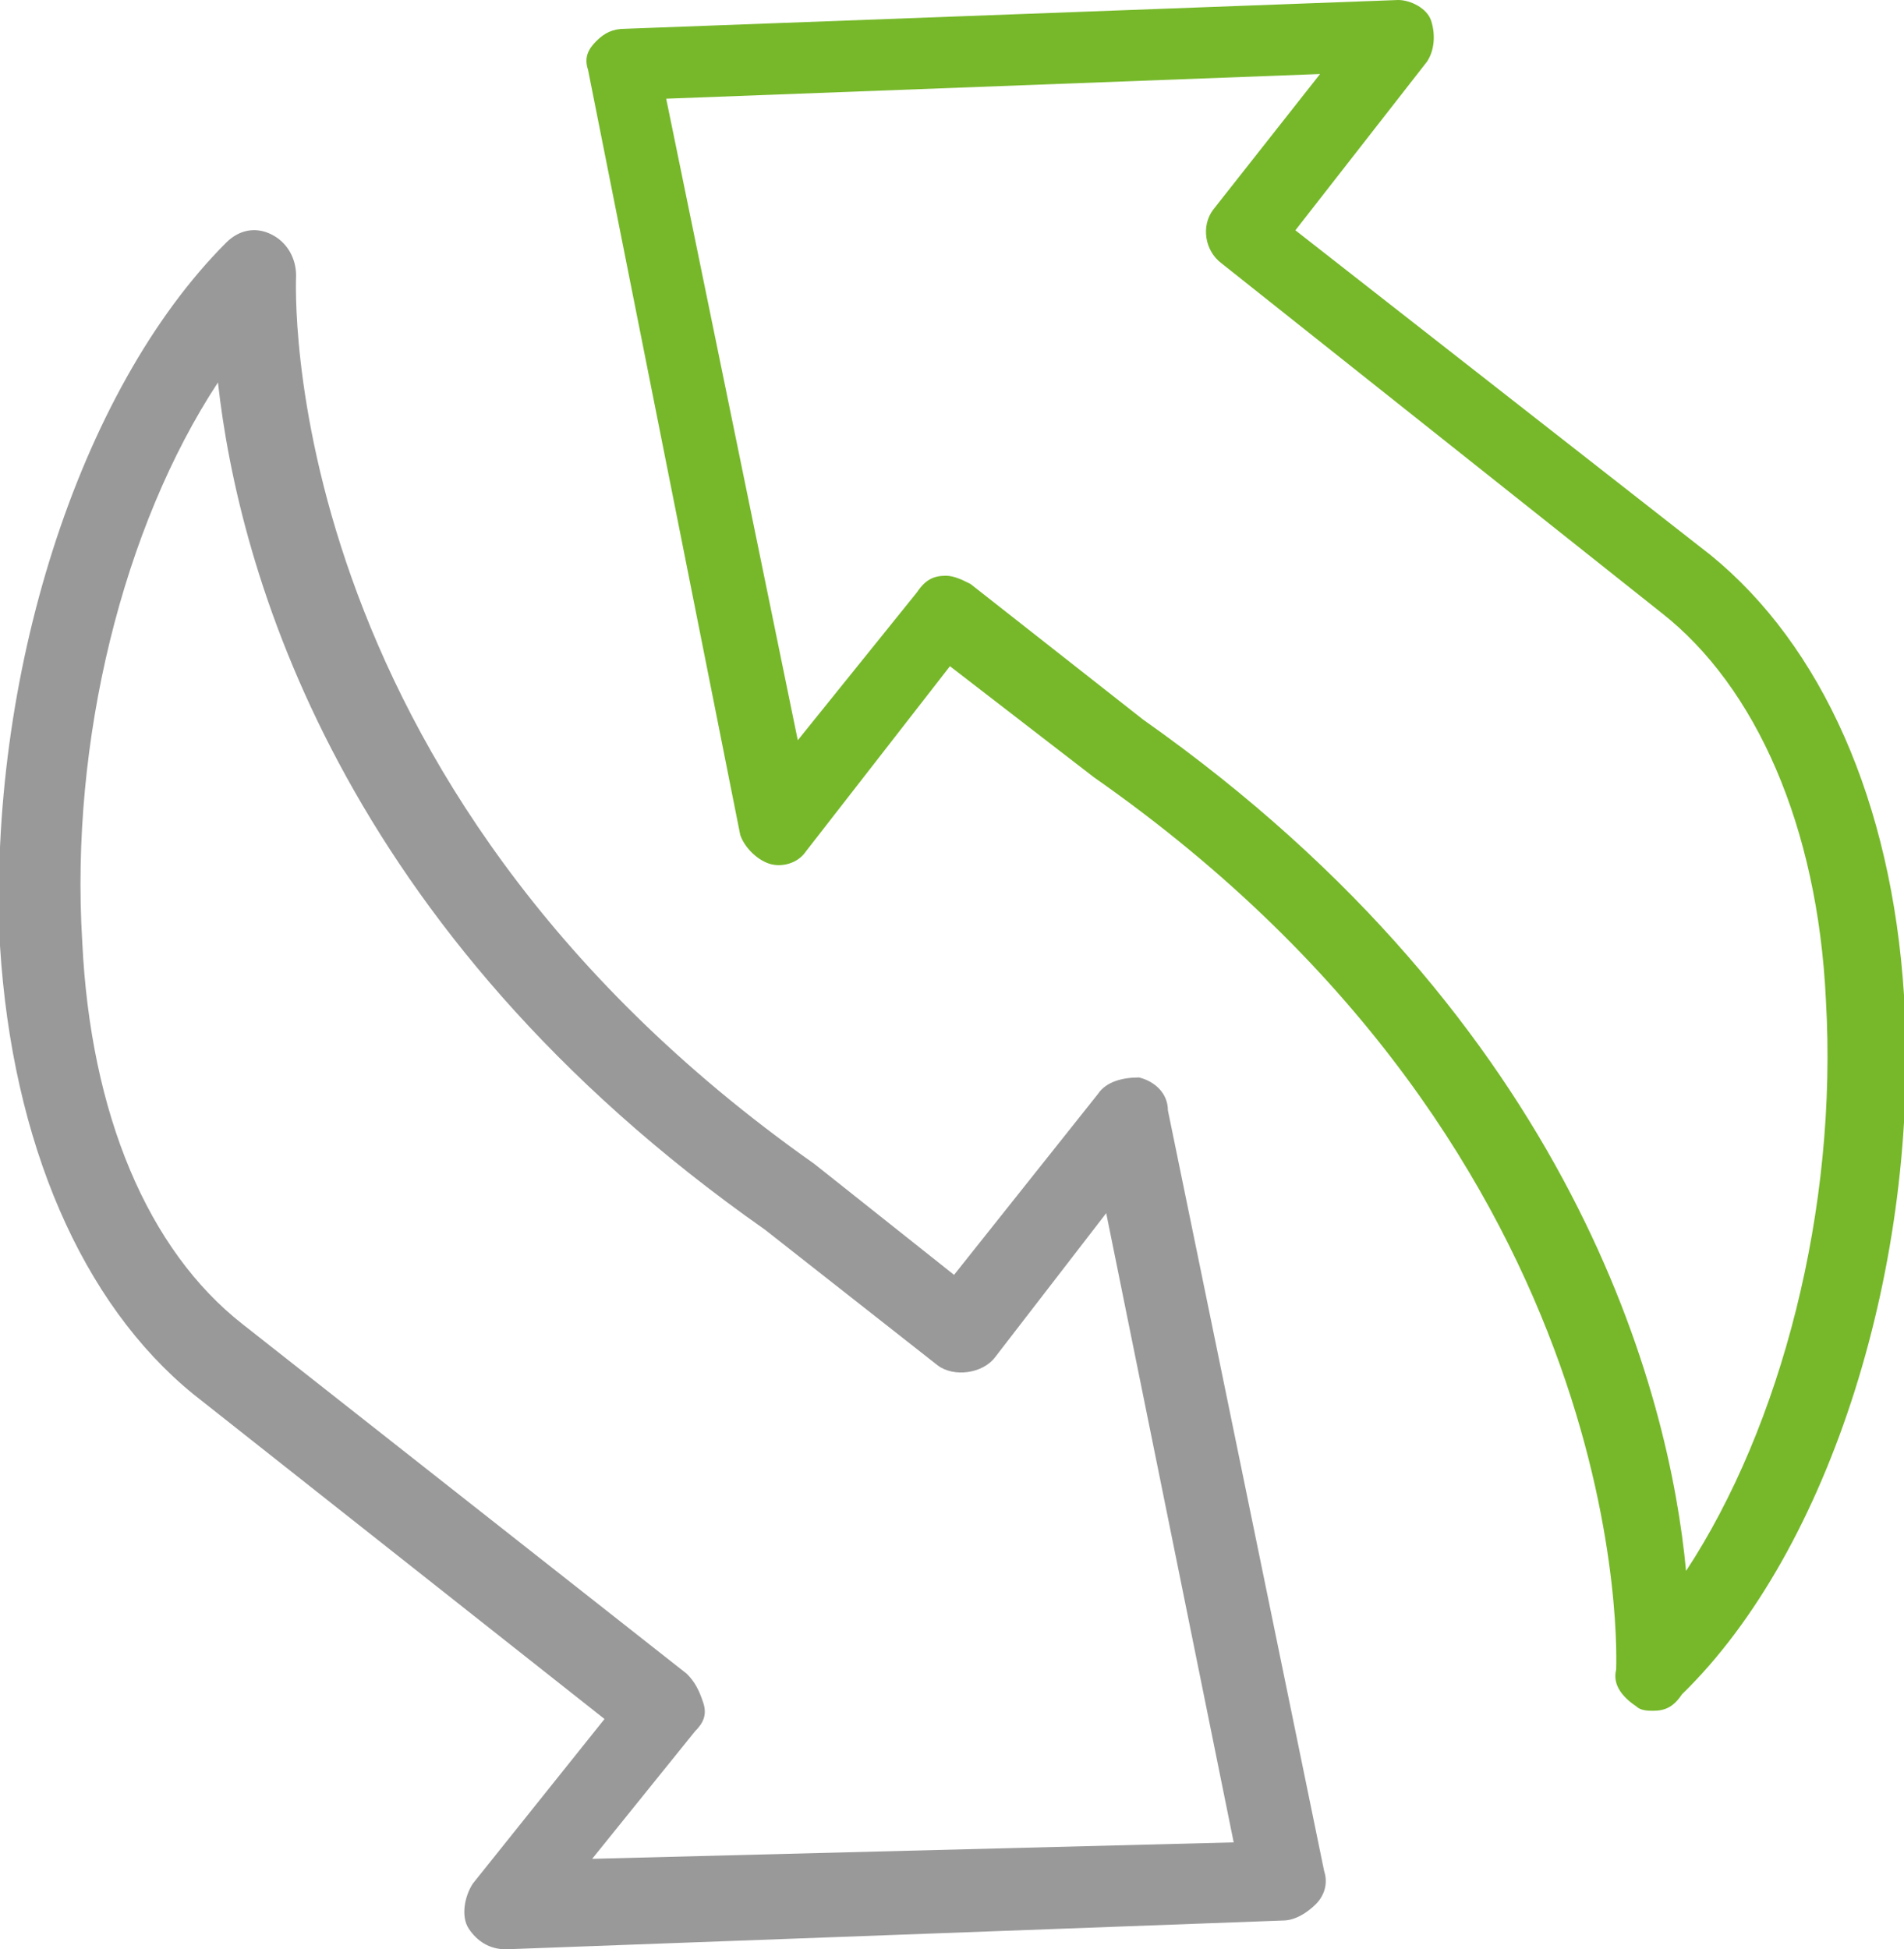 <?xml version="1.0" encoding="UTF-8"?> <!-- Generator: Adobe Illustrator 20.1.0, SVG Export Plug-In . SVG Version: 6.00 Build 0) --> <svg xmlns="http://www.w3.org/2000/svg" xmlns:xlink="http://www.w3.org/1999/xlink" id="Vrstva_1" x="0px" y="0px" viewBox="0 0 46.3 47.4" style="enable-background:new 0 0 46.3 47.4;" xml:space="preserve"> <style type="text/css"> .st0{fill:#999999;} .st1{fill:#76B82A;} </style> <g> <path class="st0" d="M12.3,47.4c-0.4,0-0.7-0.2-0.9-0.5c-0.2-0.3-0.1-0.8,0.1-1.1l3.2-4l-10-7.9C2,31.7,0.3,27.8,0,23 C-0.3,16.5,1.9,9.5,5.5,5.9c0.3-0.3,0.7-0.4,1.1-0.2c0.4,0.2,0.6,0.6,0.6,1c0,0.1-0.6,12.3,12.6,21.6l3.4,2.7l3.5-4.4 c0.2-0.3,0.6-0.4,1-0.4c0.4,0.1,0.7,0.4,0.7,0.8l3.8,18.5c0.1,0.3,0,0.6-0.2,0.8c-0.2,0.2-0.5,0.4-0.8,0.4L12.3,47.4 C12.4,47.4,12.4,47.4,12.3,47.4z M5.3,9.3C3,12.8,1.7,18,2,22.9c0.2,4.2,1.6,7.5,3.9,9.3l10.8,8.5c0.2,0.2,0.3,0.4,0.4,0.7 s0,0.5-0.2,0.7l-2.5,3.1L30,44.8l-3.1-15.3L24.2,33c-0.3,0.4-1,0.5-1.4,0.2l-4.2-3.3C8.2,22.6,5.8,13.8,5.3,9.3z"></path> <path class="st1" d="M40.2,41.6c-0.1,0-0.3,0-0.4-0.1c-0.3-0.2-0.6-0.5-0.5-0.9c0-0.1,0.6-12.4-12.7-21.7l-3.5-2.7l-3.5,4.5 c-0.2,0.3-0.6,0.4-0.9,0.3c-0.3-0.1-0.6-0.4-0.7-0.7L14.3,1.7c-0.1-0.3,0-0.5,0.2-0.7c0.2-0.2,0.4-0.3,0.7-0.3L34,0 c0.3,0,0.7,0.2,0.8,0.5s0.1,0.7-0.1,1l-3.2,4.1l10.1,7.9c2.7,2.2,4.4,6,4.7,10.7c0.4,6.5-1.8,13.5-5.4,17 C40.7,41.5,40.5,41.6,40.2,41.6z M23,14c0.2,0,0.4,0.1,0.6,0.2l4.2,3.3C38.3,24.9,40.6,33.9,41,38.2c2.3-3.5,3.7-8.8,3.4-13.9 c-0.2-4.2-1.7-7.6-4-9.4L29.7,6.4c-0.4-0.3-0.5-0.9-0.2-1.3l2.6-3.3L16.2,2.4L19.4,18l2.9-3.6C22.5,14.1,22.7,14,23,14z"></path> </g> </svg> 